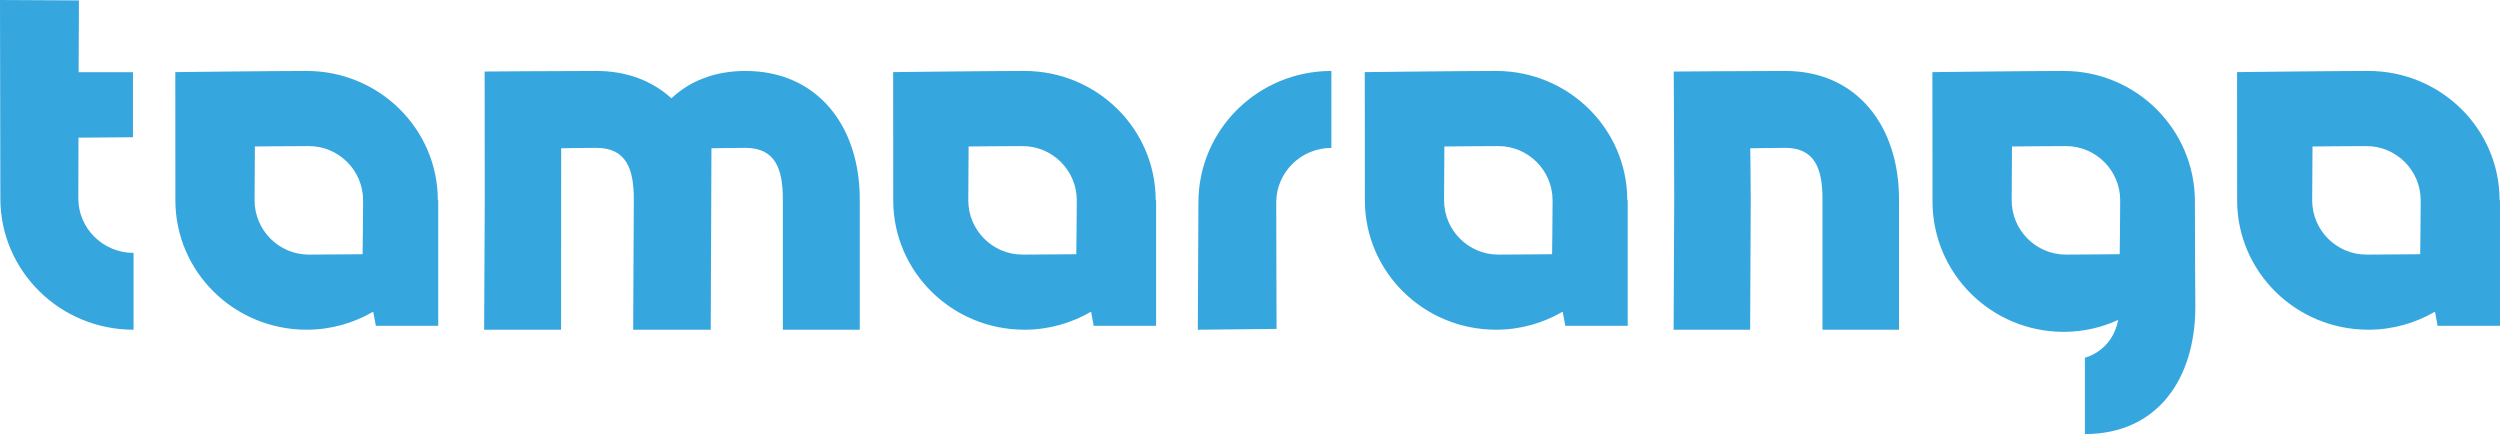 <?xml version="1.0" encoding="UTF-8"?> <svg xmlns="http://www.w3.org/2000/svg" height="106" viewBox="0 0 607 106" width="607"> <path d="m687.621 144.719s-9.571.096-13.05.096c-7.261 0-13.172-5.914-13.172-13.167 0-3.635.077-13.084.077-13.084s9.464-.096 13.095-.096c7.264 0 13.175 5.914 13.175 13.18 0 3.781-.125 13.071-.125 13.071zm19.283-13.055v-.016c0-17.358-14.264-31.421-31.865-31.421-8.102 0-31.881.282-31.881.282s.019 21.777.019 31.138c0 17.347 14.264 31.407 31.862 31.407 5.913 0 11.428-1.615 16.177-4.38l.634 3.43h15.15v-30.513zm-230.053 13.055s-9.58.096-13.058.096c-7.264 0-13.172-5.914-13.172-13.167 0-3.635.072-13.084.072-13.084s9.463-.096 13.1-.096c7.267 0 13.175 5.914 13.175 13.18 0 3.781-.117 13.071-.117 13.071zm18.256-13.055v-.016c0-17.358-14.261-31.421-31.856-31.421-8.11 0-31.883.282-31.883.282s.027 21.777.027 31.138c0 17.347 14.261 31.407 31.856 31.407 5.911 0 11.43-1.615 16.172-4.38l.634 3.43h15.152v-30.513zm119.558 13.055s-9.575.096-13.055.096c-7.264 0-13.172-5.914-13.172-13.167 0-3.635.072-13.084.072-13.084s9.463-.096 13.1-.096c7.267 0 13.175 5.914 13.175 13.18 0 3.781-.12 13.071-.12 13.071zm18.256-12.813c0-17.5-14.257-31.678-31.854-31.678-8.107 0-31.883.285-31.883.285s.029 21.956.029 31.394c0 17.49 14.257 31.665 31.854 31.665 4.728 0 9.193-1.051 13.227-2.883-1.493 7.682-8.083 9.161-8.083 9.161v18.541c17.599 0 26.813-13.407 26.813-30.896 0 0-.104-15.481-.104-25.587zm-271.6 12.813s-9.568.096-13.047.096c-7.264 0-13.175-5.914-13.175-13.167 0-3.635.08-13.084.08-13.084s9.462-.096 13.095-.096c7.261 0 13.172 5.914 13.172 13.18 0 3.781-.125 13.071-.125 13.071zm19.283-13.055v-.016c0-17.358-14.265-31.421-31.863-31.421-8.105 0-31.882.282-31.882.282s.019 21.777.019 31.138c0 17.347 14.265 31.407 31.863 31.407 5.913 0 11.426-1.615 16.178-4.38l.631 3.43h15.15v-30.513zm-192.561 13.055s-9.577.096-13.054.096c-7.266 0-13.174-5.914-13.174-13.167 0-3.635.072-13.084.072-13.084s9.467-.096 13.102-.096c7.263 0 13.174 5.914 13.174 13.18 0 3.781-.12 13.071-.12 13.071zm18.264-13.055v-.016c0-17.358-14.262-31.421-31.86-31.421-8.108 0-31.885.282-31.885.282s.021 21.777.021 31.138c0 17.347 14.265 31.407 31.863 31.407 5.913 0 11.428-1.615 16.172-4.38l.634 3.43h15.15v-30.513zm203.564.49c0-7.3 6.01-13.241 13.39-13.241v-18.685c-17.834 0-32.284 14.292-32.284 31.926l-.144 30.902 19.116-.201zm-128.889-31.926c-7.506 0-13.519 2.467-17.962 6.639-4.59-4.171-10.722-6.639-18.23-6.639-8.195 0-27.119.139-27.119.139s.032 21.555.029 30.977l-.15 31.711h18.678l.029-44.059s5.373-.096 8.532-.096c7.297 0 9.1 5.152 9.1 12.444l-.153 31.711h18.828l.174-44.059s5.501-.096 8.243-.096c7.297 0 9.092 5.152 9.092 12.444v31.711h18.678v-31.711c0-17.614-10.154-31.117-27.77-31.117zm252.472 18.673c7.258 0 9.044 5.152 9.044 12.444v31.711h18.579v-31.711c0-17.614-10.097-31.117-27.623-31.117-8.295 0-27.069.145-27.069.145s.117 21.692.117 30.972l-.147 31.711h18.582l.144-31.711c0-3.863-.117-12.342-.117-12.342s5.081-.102 8.49-.102zm-414.399-2.477 13.226-.102v-15.789l-13.188.005.073-17.438-19.166-.099.087 48.19c0 17.601 14.478 31.865 32.34 31.865v-18.653c-7.395 0-13.411-5.936-13.411-13.212z" fill="#36a6de" fill-rule="evenodd" transform="translate(-100 -83)"></path> </svg> 
